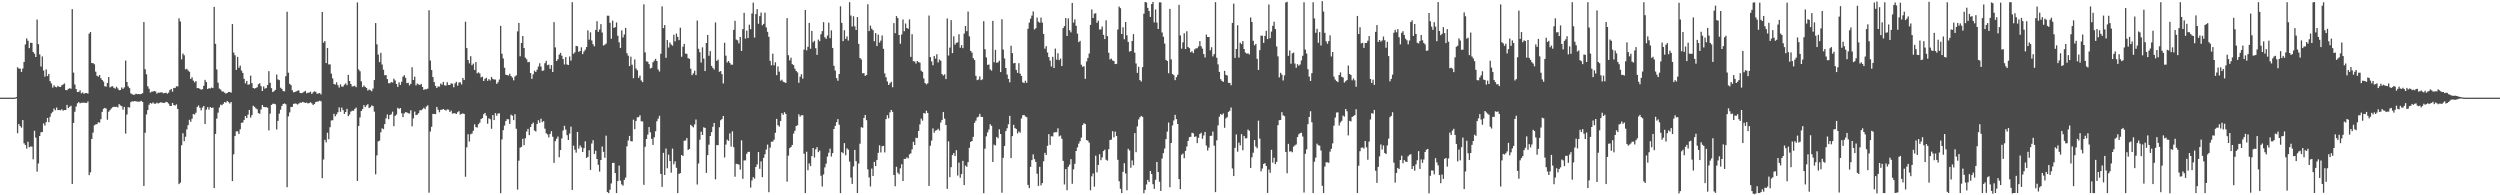 <?xml version="1.0" encoding="UTF-8"?>
<svg xmlns="http://www.w3.org/2000/svg" width="1920" height="150">
  <path d="M0 74.993h1v1.000H0zM1 74.993h1v1.000H1zM2 74.993h1v1.000H2zM3 74.993h1v1.000H3zM4 74.993h1v1.000H4zM5 74.995h1v1.000H5zM6 74.993h1v1.000H6zM7 74.993h1v1.000H7zM8 74.995h1v1.000H8zM9 74.993h1v1.000H9zM10 74.993h1v1.000H10zM11 74.995h1v1.000H11zM12 74.508h1v1.000H12zM13 51.665h1v50.616H13zM14 52.675h1v42.607H14zM15 52.686h1v44.214H15zM16 55.243h1v42.813H16zM17 52.629h1v39.570H17zM18 47.569h1v62.511H18zM19 34.149h1v77.281H19zM20 29.505h1v84.623H20zM21 31.295h1v77.537H21zM22 36.969h1v76.150H22zM23 32.863h1v79.668H23zM24 32.982h1v79.595H24zM25 39.876h1v82.484H25zM26 41.231h1v59.242H26zM27 43.787h1v61.936H27zM28 14.976h1v116.841H28zM29 33.900h1v91.625H29zM30 41.771h1v62.692H30zM31 51.096h1v50.522H31zM32 43.291h1v58.041H32zM33 54.117h1v40.696H33zM34 58.820h1v37.663H34zM35 53.236h1v40.545H35zM36 58.482h1v32.113H36zM37 56.765h1v37.068H37zM38 62.325h1v27.375H38zM39 64.085h1v22.966H39zM40 67.282h1v18.586H40zM41 65.552h1v17.796H41zM42 66.724h1v17.954H42zM43 67.088h1v15.509H43zM44 65.955h1v18.640H44zM45 66.689h1v17.759H45zM46 66.781h1v17.961H46zM47 65.474h1v18.432H47zM48 64.847h1v20.130H48zM49 64.101h1v20.366H49zM50 69.125h1v15.409H50zM51 69.273h1v11.268H51zM52 68.211h1v14.832H52zM53 67.767h1v14.248H53zM54 68.156h1v13.030H54zM55 7.015h1v134.262H55zM56 55.769h1v38.668H56zM57 64.893h1v20.906H57zM58 68.381h1v13.420H58zM59 70.727h1v8.643H59zM60 70.551h1v7.814H60zM61 69.319h1v10.034H61zM62 71.695h1v7.247H62zM63 71.033h1v7.862H63zM64 72.047h1v6.805H64zM65 71.548h1v7.478H65zM66 71.423h1v7.661H66zM67 71.873h1v6.038H67zM68 25.861h1v108.638H68zM69 24.596h1v107.752H69zM70 48.450h1v58.267H70zM71 48.502h1v53.314H71zM72 49.372h1v46.903H72zM73 55.037h1v40.538H73zM74 58.177h1v37.171H74zM75 58.811h1v35.100H75zM76 57.674h1v36.558H76zM77 60.079h1v31.483H77zM78 61.443h1v24.484H78zM79 62.652h1v20.835H79zM80 66.259h1v16.631H80zM81 66.515h1v16.867H81zM82 63.716h1v28.242H82zM83 59.152h1v26.644H83zM84 67.115h1v17.542H84zM85 66.440h1v16.901H85zM86 66.206h1v16.205H86zM87 67.440h1v14.475H87zM88 68.065h1v14.092H88zM89 66.559h1v15.427H89zM90 67.914h1v14.640H90zM91 69.278h1v10.691H91zM92 69.109h1v11.847H92zM93 67.184h1v14.401H93zM94 68.275h1v15.946H94zM95 67.136h1v14.985H95zM96 46.477h1v56.134H96zM97 62.972h1v24.994H97zM98 66.364h1v15.891H98zM99 67.683h1v14.887H99zM100 71.697h1v6.732H100zM101 72.334h1v5.463H101zM102 72.869h1v5.049H102zM103 72.592h1v5.024H103zM104 71.956h1v5.887H104zM105 72.347h1v5.747H105zM106 72.176h1v5.921H106zM107 72.421h1v5.553H107zM108 72.160h1v5.246H108zM109 71.590h1v6.759H109zM110 16.928h1v125.844H110zM111 53.123h1v48.819H111zM112 57.063h1v30.863H112zM113 66.229h1v18.279H113zM114 68.140h1v12.364H114zM115 71.082h1v8.036H115zM116 70.422h1v9.171H116zM117 70.322h1v8.389H117zM118 69.912h1v9.700H118zM119 70.264h1v9.414H119zM120 71.894h1v6.935H120zM121 71.100h1v8.428H121zM122 71.150h1v7.846H122zM123 70.947h1v7.597H123zM124 70.908h1v7.945H124zM125 71.670h1v7.370H125zM126 71.443h1v7.578H126zM127 71.155h1v7.027H127zM128 72.006h1v6.532H128zM129 71.132h1v8.398H129zM130 69.175h1v12.154H130zM131 68.287h1v13.101H131zM132 70.381h1v8.677H132zM133 67.486h1v13.170H133zM134 67.648h1v13.449H134zM135 66.211h1v13.976H135zM136 66.419h1v17.235H136zM137 14.101h1v127.306H137zM138 16.482h1v123.795H138zM139 45.591h1v65.995H139zM140 41.064h1v61.309H140zM141 42.430h1v66.015H141zM142 53.245h1v51.744H142zM143 52.863h1v46.475H143zM144 54.124h1v41.991H144zM145 55.074h1v36.917H145zM146 60.638h1v32.911H146zM147 59.324h1v31.884H147zM148 61.917h1v25.660H148zM149 63.295h1v24.701H149zM150 62.242h1v24.356H150zM151 67.683h1v14.417H151zM152 67.646h1v13.369H152zM153 68.264h1v14.518H153zM154 68.873h1v15.930H154zM155 68.495h1v14.065H155zM156 65.836h1v15.498H156zM157 61.345h1v33.930H157zM158 63.032h1v21.140H158zM159 68.346h1v13.935H159zM160 67.754h1v16.416H160zM161 67.953h1v14.273H161zM162 67.252h1v15.688H162zM163 67.619h1v14.969H163zM164 5.255h1v139.160H164zM165 33.614h1v69.247H165zM166 53.350h1v37.755H166zM167 63.487h1v23.062H167zM168 68.033h1v14.571H168zM169 68.742h1v11.666H169zM170 70.177h1v10.625H170zM171 70.338h1v9.396H171zM172 71.123h1v7.194H172zM173 71.889h1v6.954H173zM174 71.407h1v6.102H174zM175 70.640h1v7.800H175zM176 70.599h1v8.936H176zM177 71.185h1v7.162H177zM178 18.503h1v120.568H178zM179 40.368h1v78.158H179zM180 42.428h1v62.046H180zM181 53.650h1v47.240H181zM182 43.691h1v57.191H182zM183 52.066h1v50.856H183zM184 50.409h1v48.922H184zM185 54.227h1v40.133H185zM186 56.010h1v38.057H186zM187 60.523h1v31.602H187zM188 64.027h1v25.129H188zM189 62.194h1v28.489H189zM190 65.053h1v23.010H190zM191 64.783h1v19.666H191zM192 58.111h1v32.220H192zM193 63.844h1v24.564H193zM194 67.596h1v13.653H194zM195 68.049h1v13.971H195zM196 67.564h1v15.699H196zM197 66.971h1v17.018H197zM198 64.664h1v22.197H198zM199 63.968h1v23.417H199zM200 66.193h1v17.894H200zM201 69.871h1v10.790H201zM202 66.405h1v15.656H202zM203 68.150h1v14.179H203zM204 67.518h1v14.768H204zM205 65.318h1v17.400H205zM206 54.652h1v45.473H206zM207 63.595h1v23.713H207zM208 67.678h1v12.911H208zM209 70.683h1v9.027H209zM210 69.987h1v9.680H210zM211 68.976h1v11.112H211zM212 57.287h1v42.165H212zM213 60.970h1v31.863H213zM214 61.523h1v25.763H214zM215 67.355h1v16.855H215zM216 68.287h1v13.058H216zM217 69.928h1v9.968H217zM218 70.155h1v9.247H218zM219 58.530h1v21.547H219zM220 9.013h1v134.768H220zM221 55.872h1v33.506H221zM222 64.359h1v21.966H222zM223 65.378h1v16.796H223zM224 69.324h1v12.740H224zM225 70.930h1v8.885H225zM226 70.638h1v8.801H226zM227 70.132h1v9.549H227zM228 69.665h1v10.613H228zM229 69.356h1v10.204H229zM230 71.384h1v7.427H230zM231 71.567h1v7.317H231zM232 71.152h1v7.086H232zM233 70.427h1v8.276H233zM234 69.800h1v9.256H234zM235 71.629h1v7.173H235zM236 71.173h1v8.311H236zM237 71.123h1v8.013H237zM238 70.388h1v8.173H238zM239 72.187h1v7.208H239zM240 70.901h1v9.755H240zM241 70.134h1v9.702H241zM242 70.493h1v7.903H242zM243 71.992h1v6.052H243zM244 71.777h1v6.162H244zM245 71.473h1v5.880H245zM246 72.480h1v5.299H246zM247 9.160h1v127.681H247zM248 32.792h1v89.737H248zM249 31.542h1v75.825H249zM250 48.452h1v60.840H250zM251 36.861h1v65.086H251zM252 49.441h1v57.453H252zM253 49.450h1v48.226H253zM254 56.561h1v35.960H254zM255 60.217h1v32.131H255zM256 64.478h1v22.916H256zM257 64.952h1v24.402H257zM258 63.233h1v24.591H258zM259 65.458h1v20.762H259zM260 67.287h1v15.175H260zM261 64.755h1v21.099H261zM262 66.472h1v16.191H262zM263 66.492h1v18.077H263zM264 64.957h1v22.543H264zM265 64.030h1v21.998H265zM266 65.414h1v18.196H266zM267 57.513h1v31.707H267zM268 62.185h1v25.768H268zM269 64.513h1v21.195H269zM270 66.403h1v18.643H270zM271 66.245h1v18.856H271zM272 65.822h1v17.819H272zM273 66.969h1v15.672H273zM274 1.897h1v137.050H274zM275 53.357h1v43.337H275zM276 54.737h1v35.457H276zM277 62.466h1v22.781H277zM278 66.932h1v16.887H278zM279 65.659h1v15.102H279zM280 66.689h1v15.585H280zM281 67.603h1v13.387H281zM282 69.518h1v10.508H282zM283 68.724h1v14.250H283zM284 69.289h1v13.028H284zM285 70.079h1v10.884H285zM286 67.973h1v13.525H286zM287 61.501h1v24.243H287zM288 17.734h1v116.150H288zM289 34.048h1v85.285H289zM290 41.959h1v66.617H290zM291 47.726h1v60.309H291zM292 40.549h1v61.014H292zM293 49.557h1v48.991H293zM294 53.535h1v45.699H294zM295 57.751h1v37.604H295zM296 57.674h1v33.234H296zM297 60.748h1v27.146H297zM298 63.906h1v27.627H298zM299 63.963h1v24.381H299zM300 63.046h1v24.722H300zM301 63.380h1v22.367H301zM302 60.400h1v36.450H302zM303 61.812h1v27.178H303zM304 64.499h1v23.461H304zM305 66.783h1v15.990H305zM306 63.251h1v20.387H306zM307 65.154h1v17.848H307zM308 62.750h1v24.230H308zM309 58.857h1v31.108H309zM310 57.763h1v29.311H310zM311 59.752h1v26.368H311zM312 63.821h1v22.543H312zM313 63.522h1v23.420H313zM314 65.591h1v21.657H314zM315 64.428h1v20.256H315zM316 51.643h1v45.402H316zM317 61.423h1v29.526H317zM318 58.816h1v26.896H318zM319 65.570h1v22.827H319zM320 64.158h1v23.912H320zM321 64.863h1v22.133H321zM322 65.270h1v19.437H322zM323 64.403h1v20.277H323zM324 66.753h1v17.144H324zM325 69.010h1v13.722H325zM326 68.509h1v15.319H326zM327 68.536h1v13.289H327zM328 68.037h1v12.836H328zM329 7.899h1v140.076H329zM330 46.477h1v54.555H330zM331 53.746h1v43.651H331zM332 59.189h1v28.306H332zM333 63.062h1v24.456H333zM334 65.955h1v21.714H334zM335 67.554h1v14.589H335zM336 66.371h1v17.922H336zM337 66.582h1v19.645H337zM338 64.153h1v20.243H338zM339 65.025h1v19.213H339zM340 62.869h1v20.847H340zM341 65.549h1v18.840H341zM342 65.728h1v19.238H342zM343 63.123h1v20.911H343zM344 65.245h1v18.956H344zM345 65.275h1v20.746H345zM346 63.945h1v21.030H346zM347 64.323h1v22.953H347zM348 67.033h1v19.915H348zM349 64.005h1v23.044H349zM350 62.801h1v24.694H350zM351 65.817h1v20.364H351zM352 63.320h1v22.016H352zM353 63.213h1v24.786H353zM354 64.865h1v22.644H354zM355 59.887h1v27.205H355zM356 61.485h1v25.994H356zM357 16.631h1v119.110H357zM358 36.912h1v76.233H358zM359 46.078h1v57.050H359zM360 48.637h1v60.053H360zM361 43.167h1v59.963H361zM362 50.107h1v52.449H362zM363 48.889h1v51.584H363zM364 53.725h1v41.746H364zM365 47.676h1v49.943H365zM366 56.319h1v41.634H366zM367 55.531h1v39.849H367zM368 56.429h1v37.775H368zM369 59.434h1v31.989H369zM370 58.875h1v31.852H370zM371 62.192h1v25.548H371zM372 60.523h1v26.230H372zM373 59.740h1v29.149H373zM374 62.057h1v32.948H374zM375 60.775h1v30.108H375zM376 61.794h1v29.769H376zM377 59.079h1v39.840H377zM378 60.638h1v27.732H378zM379 61.086h1v31.147H379zM380 61.077h1v25.791H380zM381 64.417h1v24.468H381zM382 63.201h1v23.994H382zM383 61.077h1v25.981H383zM384 19.885h1v128.490H384zM385 41.206h1v65.905H385zM386 44.900h1v55.070H386zM387 52.007h1v44.470H387zM388 57.378h1v35.601H388zM389 57.635h1v33.841H389zM390 58.031h1v33.596H390zM391 56.632h1v38.526H391zM392 58.406h1v29.666H392zM393 59.615h1v29.247H393zM394 61.684h1v30.584H394zM395 58.749h1v29.027H395zM396 57.857h1v41.028H396zM397 24.131h1v121.486H397zM398 17.626h1v105.788H398zM399 43.190h1v70.213H399zM400 33.009h1v79.805H400zM401 27.635h1v78.984H401zM402 36.880h1v74.646H402zM403 44.300h1v61.895H403zM404 45.575h1v55.365H404zM405 47.797h1v51.197H405zM406 47.493h1v56.267H406zM407 56.110h1v41.497H407zM408 60.587h1v34.722H408zM409 57.067h1v37.116H409zM410 54.298h1v45.944H410zM411 55.321h1v45.720H411zM412 53.542h1v41.618H412zM413 51.077h1v41.311H413zM414 48.571h1v45.633H414zM415 51.128h1v40.066H415zM416 54.405h1v39.432H416zM417 54.121h1v38.892H417zM418 48.576h1v50.217H418zM419 46.696h1v55.640H419zM420 50.098h1v53.168H420zM421 49.615h1v55.928H421zM422 52.828h1v50.073H422zM423 49.972h1v50.769H423zM424 55.280h1v49.746H424zM425 16.990h1v108.084H425zM426 36.420h1v72.016H426zM427 46.834h1v59.709H427zM428 45.447h1v59.419H428zM429 41.947h1v78.812H429zM430 40.620h1v74.651H430zM431 42.732h1v63.619H431zM432 45.380h1v54.871H432zM433 49.512h1v47.143H433zM434 43.886h1v55.658H434zM435 49.576h1v54.278H435zM436 49.908h1v57.537H436zM437 43.359h1v59.256H437zM438 46.543h1v50.762H438zM439 1.659h1v144.232H439zM440 41.261h1v70.586H440zM441 40.192h1v74.830H441zM442 35.239h1v81.994H442zM443 35.511h1v65.827H443zM444 39.784h1v74.392H444zM445 39.228h1v72.431H445zM446 36.367h1v76.768H446zM447 41.551h1v75.210H447zM448 39.516h1v74.287H448zM449 38.216h1v70.323H449zM450 36.086h1v85.228H450zM451 23.316h1v97.166H451zM452 30.476h1v84.935H452zM453 24.854h1v105.670H453zM454 31.073h1v79.155H454zM455 33.982h1v73.701H455zM456 35.605h1v82.602H456zM457 23.009h1v92.740H457zM458 16.299h1v105.832H458zM459 24.481h1v102.092H459zM460 22.675h1v109.110H460zM461 18.555h1v104.314H461zM462 24.994h1v87.546H462zM463 34.959h1v81.675H463zM464 34.378h1v86.754H464zM465 33.435h1v70.757H465zM466 12.051h1v135.450H466zM467 12.090h1v136.240H467zM468 17.509h1v128.169H468zM469 29.736h1v111.161H469zM470 15.878h1v109.261H470zM471 21.471h1v103.573H471zM472 20.831h1v112.067H472zM473 17.278h1v131.016H473zM474 27.468h1v111.593H474zM475 32.506h1v94.701H475zM476 36.829h1v101.914H476zM477 23.367h1v118.231H477zM478 28.782h1v113.830H478zM479 26.456h1v111.667H479zM480 21.419h1v114.981H480zM481 40.844h1v71.545H481zM482 42.771h1v65.084H482zM483 50.720h1v53.665H483zM484 43.526h1v64.914H484zM485 49.704h1v58.904H485zM486 60.079h1v31.827H486zM487 45.687h1v53.534H487zM488 52.625h1v40.249H488zM489 54.037h1v36.100H489zM490 59.814h1v30.130H490zM491 58.083h1v30.421H491zM492 61.787h1v31.328H492zM493 63.096h1v30.188H493zM494 3.323h1v138.592H494zM495 40.258h1v72.502H495zM496 47.088h1v59.643H496zM497 47.411h1v55.985H497zM498 49.232h1v48.361H498zM499 52.592h1v49.052H499zM500 52.082h1v54.578H500zM501 47.825h1v63.500H501zM502 46.600h1v58.885H502zM503 45.195h1v55.610H503zM504 46.845h1v46.271H504zM505 53.352h1v37.800H505zM506 54.955h1v33.969H506zM507 41.256h1v92.287H507zM508 4.852h1v138.677H508zM509 21.597h1v95.800H509zM510 19.263h1v115.113H510zM511 44.382h1v69.680H511zM512 30.791h1v98.439H512zM513 36.481h1v82.307H513zM514 32.623h1v91.039H514zM515 34.211h1v98.416H515zM516 35.058h1v79.084H516zM517 26.699h1v99.513H517zM518 31.737h1v92.204H518zM519 25.779h1v103.069H519zM520 28.313h1v119.941H520zM521 30.805h1v102.790H521zM522 21.224h1v111.689H522zM523 43.579h1v75.457H523zM524 35.909h1v83.964H524zM525 33.710h1v74.372H525zM526 41.158h1v66.775H526zM527 41.364h1v64.676H527zM528 44.634h1v70.497H528zM529 45.206h1v69.160H529zM530 52.810h1v43.051H530zM531 57.726h1v39.130H531zM532 56.321h1v41.543H532zM533 54.279h1v41.254H533zM534 57.653h1v34.134H534zM535 15.795h1v125.915H535zM536 37.418h1v88.183H536zM537 40.141h1v67.194H537zM538 48.022h1v53.124H538zM539 36.374h1v67.294H539zM540 45.005h1v52.756H540zM541 54.559h1v43.685H541zM542 33.048h1v99.696H542zM543 26.896h1v92.245H543zM544 42.819h1v68.299H544zM545 39.276h1v65.166H545zM546 50.587h1v50.890H546zM547 52.142h1v45.257H547zM548 53.380h1v41.009H548zM549 17.233h1v120.522H549zM550 46.804h1v64.619H550zM551 45.770h1v65.773H551zM552 55.099h1v42.655H552zM553 54.595h1v37.793H553zM554 56.957h1v34.493H554zM555 64.110h1v24.983H555zM556 32.833h1v88.096H556zM557 42.744h1v68.311H557zM558 48.026h1v59.233H558zM559 46.854h1v61.334H559zM560 48.237h1v54.200H560zM561 49.644h1v62.937H561zM562 49.663h1v51.202H562zM563 22.916h1v90.121H563zM564 15.951h1v119.789H564zM565 30.418h1v95.406H565zM566 30.952h1v95.097H566zM567 33.327h1v93.070H567zM568 28.432h1v101.875H568zM569 39.104h1v68.727H569zM570 22.355h1v114.951H570zM571 9.844h1v113.353H571zM572 29.624h1v93.564H572zM573 23.524h1v94.594H573zM574 29.235h1v87.462H574zM575 18.940h1v97.665H575zM576 22.405h1v121.667H576zM577 10.329h1v128.265H577zM578 2.035h1v134.026H578zM579 28.828h1v108.375H579zM580 10.789h1v117.473H580zM581 7.013h1v119.313H581zM582 18.249h1v98.556H582zM583 12.378h1v117.242H583zM584 9.634h1v114.339H584zM585 19.462h1v116.649H585zM586 18.354h1v102.879H586zM587 9.693h1v108.809H587zM588 21.053h1v93.781H588zM589 24.438h1v86.637H589zM590 28.267h1v119.343H590zM591 46.722h1v66.654H591zM592 50.187h1v58.670H592zM593 41.194h1v67.546H593zM594 50.175h1v57.144H594zM595 47.845h1v54.150H595zM596 57.687h1v33.589H596zM597 50.988h1v45.189H597zM598 55.030h1v42.204H598zM599 61.961h1v30.980H599zM600 61.173h1v25.688H600zM601 62.711h1v25.466H601zM602 63.190h1v23.001H602zM603 63.718h1v23.774H603zM604 13.927h1v125.569H604zM605 42.382h1v77.183H605zM606 46.371h1v67.444H606zM607 44.289h1v68.604H607zM608 49.308h1v62.024H608zM609 50.018h1v52.600H609zM610 52.737h1v47.741H610zM611 54.483h1v42.323H611zM612 55.616h1v40.591H612zM613 63.586h1v24.221H613zM614 58.946h1v30.636H614zM615 56.982h1v31.520H615zM616 60.436h1v28.043H616zM617 38.102h1v79.945H617zM618 7.697h1v140.563H618zM619 38.640h1v77.908H619zM620 35.941h1v94.816H620zM621 17.562h1v107.915H621zM622 37.411h1v90.172H622zM623 23.767h1v96.164H623zM624 32.449h1v81.208H624zM625 31.313h1v89.693H625zM626 36.996h1v77.711H626zM627 42.117h1v70.902H627zM628 30.400h1v86.459H628zM629 31.638h1v84.037H629zM630 26.310h1v108.659H630zM631 23.920h1v119.293H631zM632 17.031h1v116.972H632zM633 28.640h1v99.904H633zM634 29.858h1v95.821H634zM635 27.285h1v92.966H635zM636 17.395h1v99.890H636zM637 29.290h1v84.871H637zM638 23.280h1v96.917H638zM639 36.804h1v80.799H639zM640 50.530h1v48.535H640zM641 54.160h1v42.499H641zM642 60.015h1v33.809H642zM643 62.029h1v29.442H643zM644 56.824h1v38.965H644zM645 4.887h1v143.459H645zM646 17.539h1v99.270H646zM647 31.590h1v86.056H647zM648 23.232h1v86.692H648zM649 29.839h1v89.412H649zM650 27.967h1v85.951H650zM651 31.139h1v83.786H651zM652 1.618h1v122.483H652zM653 11.918h1v124.502H653zM654 20.373h1v120.891H654zM655 12.481h1v115.326H655zM656 20.210h1v94.932H656zM657 23.021h1v100.778H657zM658 13.099h1v135.141H658zM659 33.691h1v91.930H659zM660 44.568h1v65.821H660zM661 45.660h1v52.039H661zM662 56.277h1v41.824H662zM663 56.186h1v34.392H663zM664 58.305h1v30.023H664zM665 57.555h1v34.740H665zM666 3.275h1v126.823H666zM667 23.879h1v112.394H667zM668 19.638h1v123.571H668zM669 22.073h1v107.393H669zM670 23.183h1v111.966H670zM671 31.682h1v92.653H671zM672 25.408h1v102.158H672zM673 35.367h1v87.443H673zM674 26.637h1v90.787H674zM675 32.716h1v78.904H675zM676 31.190h1v85.880H676zM677 27.239h1v85.088H677zM678 37.461h1v74.543H678zM679 56.351h1v60.708H679zM680 59.340h1v32.158H680zM681 62.553h1v25.928H681zM682 65.289h1v25.557H682zM683 63.956h1v22.298H683zM684 62.796h1v21.639H684zM685 67.028h1v18.888H685zM686 17.775h1v116.633H686zM687 25.511h1v117.549H687zM688 12.341h1v115.747H688zM689 13.870h1v118.732H689zM690 26.905h1v106.915H690zM691 33.584h1v95.677H691zM692 26.539h1v99.599H692zM693 14.925h1v124.097H693zM694 23.985h1v98.064H694zM695 18.061h1v103.964H695zM696 21.485h1v99.348H696zM697 22.140h1v99.526H697zM698 14.884h1v103.671H698zM699 43.666h1v74.097H699zM700 26.241h1v88.441H700zM701 47.005h1v61.920H701zM702 47.191h1v64.145H702zM703 48.775h1v57.002H703zM704 46.864h1v59.204H704zM705 47.742h1v52.927H705zM706 48.127h1v47.432H706zM707 54.275h1v36.821H707zM708 55.188h1v37.496H708zM709 60.267h1v26.493H709zM710 63.783h1v23.495H710zM711 64.838h1v20.224H711zM712 64.016h1v22.792H712zM713 11.943h1v130.868H713zM714 43.810h1v68.130H714zM715 47.136h1v60.847H715zM716 50.143h1v48.473H716zM717 42.961h1v58.958H717zM718 44.991h1v55.344H718zM719 41.686h1v58.260H719zM720 47.990h1v50.886H720zM721 45.733h1v54.539H721zM722 46.655h1v47.459H722zM723 56.861h1v35.269H723zM724 58.033h1v28.031H724zM725 57.101h1v34.060H725zM726 60.725h1v35.274H726zM727 14.168h1v130.870H727zM728 42.673h1v65.846H728zM729 36.575h1v99.490H729zM730 15.482h1v112.930H730zM731 40.789h1v78.286H731zM732 27.898h1v89.641H732zM733 34.293h1v85.621H733zM734 32.890h1v82.458H734zM735 32.577h1v102.239H735zM736 26.326h1v98.531H736zM737 36.637h1v99.861H737zM738 34.680h1v98.989H738zM739 36.964h1v86.599H739zM740 25.786h1v116.320H740zM741 19.931h1v107.242H741zM742 23.959h1v104.127H742zM743 8.869h1v115.651H743zM744 27.926h1v85.596H744zM745 39.141h1v69.874H745zM746 40.400h1v67.890H746zM747 44.703h1v60.407H747zM748 46.140h1v48.192H748zM749 58.253h1v34.408H749zM750 61.517h1v28.711H750zM751 61.107h1v28.480H751zM752 58.653h1v28.805H752zM753 61.539h1v28.203H753zM754 60.951h1v28.837H754zM755 16.301h1v132.079H755zM756 37.800h1v76.372H756zM757 44.076h1v60.620H757zM758 49.780h1v51.897H758zM759 49.535h1v49.959H759zM760 53.293h1v42.154H760zM761 54.236h1v42.385H761zM762 16.029h1v108.386H762zM763 47.836h1v63.259H763zM764 38.306h1v73.429H764zM765 48.159h1v57.002H765zM766 47.878h1v58.331H766zM767 46.582h1v52.724H767zM768 55.346h1v47.565H768zM769 14.811h1v133.216H769zM770 38.049h1v83.143H770zM771 44.884h1v67.189H771zM772 52.242h1v48.492H772zM773 57.236h1v41.280H773zM774 60.555h1v34.901H774zM775 63.217h1v25.782H775zM776 35.131h1v86.306H776zM777 40.798h1v63.774H777zM778 48.626h1v47.196H778zM779 48.315h1v50.030H779zM780 53.643h1v45.436H780zM781 55.982h1v46.484H781zM782 48.544h1v52.410H782zM783 56.593h1v45.303H783zM784 58.296h1v32.753H784zM785 63.235h1v25.269H785zM786 63.776h1v24.498H786zM787 62.011h1v27.427H787zM788 63.604h1v26.413H788zM789 22.048h1v119.920H789zM790 17.370h1v127.123H790zM791 14.355h1v113.788H791zM792 11.961h1v111.034H792zM793 8.759h1v109.839H793zM794 22.623h1v99.597H794zM795 21.641h1v102.701H795zM796 13.515h1v119.908H796zM797 16.669h1v126.150H797zM798 17.457h1v110.714H798zM799 13.515h1v128.803H799zM800 17.358h1v123.223H800zM801 26.136h1v97.720H801zM802 37.397h1v79.931H802zM803 35.408h1v83.655H803zM804 40.343h1v71.637H804zM805 43.808h1v59.219H805zM806 46.529h1v64.738H806zM807 51.059h1v53.555H807zM808 43.607h1v61.183H808zM809 52.240h1v49.526H809zM810 37.321h1v64.209H810zM811 45.804h1v55.745H811zM812 40.887h1v57.654H812zM813 46.172h1v58.599H813zM814 44.952h1v59.128H814zM815 50.761h1v55.800H815zM816 21.620h1v101.913H816zM817 20.041h1v121.609H817zM818 13.829h1v116.031H818zM819 27.633h1v118.487H819zM820 14.200h1v113.863H820zM821 23.257h1v103.159H821zM822 24.829h1v97.363H822zM823 2.245h1v138.890H823zM824 17.333h1v112.774H824zM825 14.900h1v110.906H825zM826 19.839h1v96.134H826zM827 25.838h1v87.354H827zM828 32.343h1v77.919H828zM829 31.396h1v77.047H829zM830 49.715h1v55.979H830zM831 51.311h1v44.749H831zM832 50.903h1v43.692H832zM833 60.544h1v34.729H833zM834 47.202h1v60.353H834zM835 44.616h1v63.383H835zM836 41.103h1v68.469H836zM837 19.077h1v127.071H837zM838 7.272h1v128.176H838zM839 13.756h1v119.469H839zM840 10.513h1v132.857H840zM841 10.121h1v109.432H841zM842 17.521h1v114.841H842zM843 15.850h1v110.831H843zM844 22.707h1v95.697H844zM845 22.588h1v100.451H845zM846 20.380h1v100.499H846zM847 26.765h1v89.249H847zM848 29.995h1v84.951H848zM849 15.596h1v107.104H849zM850 27.766h1v95.615H850zM851 40.491h1v74.102H851zM852 45.673h1v61.888H852zM853 44.989h1v62.206H853zM854 46.431h1v54.319H854zM855 46.884h1v58.556H855zM856 49.221h1v51.891H856zM857 49.049h1v55.406H857zM858 22.666h1v100.062H858zM859 5.015h1v134.198H859zM860 6.303h1v138.709H860zM861 26.122h1v122.163H861zM862 20.927h1v111.071H862zM863 30.164h1v95.189H863zM864 16.889h1v116.324H864zM865 27.111h1v119.016H865zM866 32.229h1v82.062H866zM867 39.631h1v75.921H867zM868 39.228h1v89.570H868zM869 31.487h1v91.678H869zM870 26.189h1v100.719H870zM871 40.434h1v61.794H871zM872 48.717h1v68.162H872zM873 55.959h1v41.117H873zM874 51.260h1v40.499H874zM875 61.501h1v28.576H875zM876 62.620h1v26.345H876zM877 51.540h1v38.281H877zM878 10.554h1v137.869H878zM879 1.554h1v144.333H879zM880 1.911h1v139.769H880zM881 6.056h1v132.071H881zM882 8.521h1v131.222H882zM883 12.930h1v118.350H883zM884 3.129h1v130.567H884zM885 1.508h1v139.952H885zM886 17.223h1v127.846H886zM887 7.253h1v130.767H887zM888 17.370h1v107.006H888zM889 22.266h1v109.812H889zM890 1.799h1v137.773H890zM891 1.817h1v144.845H891zM892 24.944h1v96.821H892zM893 28.219h1v89.412H893zM894 33.501h1v80.581H894zM895 45.973h1v60.906H895zM896 46.804h1v54.285H896zM897 56.264h1v37.816H897zM898 6.800h1v137.008H898zM899 45.598h1v64.244H899zM900 56.886h1v39.471H900zM901 57.770h1v34.722H901zM902 61.535h1v26.658H902zM903 59.312h1v32.165H903zM904 57.417h1v37.794H904zM905 3.747h1v133.783H905zM906 27.203h1v118.041H906zM907 37.381h1v81.529H907zM908 32.515h1v85.402H908zM909 25.536h1v95.940H909zM910 37.612h1v78.277H910zM911 24.012h1v88.521H911zM912 36.122h1v72.110H912zM913 37.026h1v68.361H913zM914 40.153h1v64.930H914zM915 39.363h1v62.573H915zM916 40.800h1v61.618H916zM917 37.958h1v67.093H917zM918 37.193h1v67.549H918zM919 37.031h1v72.914H919zM920 35.623h1v70.201H920zM921 31.574h1v71.350H921zM922 35.550h1v66.409H922zM923 37.386h1v69.203H923zM924 41.531h1v62.492H924zM925 44.135h1v57.180H925zM926 26.514h1v85.260H926zM927 28.400h1v87.219H927zM928 28.397h1v84.960H928zM929 38.667h1v65.743H929zM930 36.310h1v67.940H930zM931 43.327h1v57.755H931zM932 41.599h1v70.277H932zM933 1.637h1v145.935H933zM934 44.334h1v63.426H934zM935 49.477h1v46.837H935zM936 55.227h1v34.395H936zM937 60.821h1v26.741H937zM938 62.132h1v26.120H938zM939 62.858h1v24.218H939zM940 54.442h1v43.724H940zM941 57.523h1v33.385H941zM942 57.990h1v31.950H942zM943 63.572h1v22.403H943zM944 63.698h1v21.337H944zM945 65.469h1v17.141H945zM946 17.628h1v111.765H946zM947 2.742h1v132.463H947zM948 44.417h1v69.140H948zM949 37.624h1v65.626H949zM950 19.382h1v97.084H950zM951 44.252h1v65.280H951zM952 32.771h1v78.878H952zM953 33.895h1v69.116H953zM954 31.524h1v83.896H954zM955 37.646h1v66.752H955zM956 40.336h1v65.976H956zM957 41.238h1v64.905H957zM958 40.977h1v58.549H958zM959 41.759h1v58.679H959zM960 13.438h1v115.516H960zM961 16.834h1v103.978H961zM962 31.350h1v85.944H962zM963 34.797h1v72.790H963zM964 33.687h1v78.851H964zM965 45.154h1v68.718H965zM966 53.725h1v38.945H966zM967 38.512h1v67.919H967zM968 27.363h1v104.289H968zM969 27.468h1v101.980H969zM970 32.922h1v92.962H970zM971 27.564h1v97.782H971zM972 23.632h1v103.857H972zM973 30.002h1v118.174H973zM974 3.408h1v126.814H974zM975 29.359h1v103.351H975zM976 24.245h1v90.826H976zM977 19.846h1v105.058H977zM978 16.651h1v104.511H978zM979 22.327h1v103.724H979zM980 35.690h1v88.641H980zM981 43.320h1v52.856H981zM982 59.441h1v32.886H982zM983 55.911h1v36.235H983zM984 57.328h1v28.787H984zM985 61.807h1v26.759H985zM986 57.930h1v31.307H986zM987 1.875h1v114.866H987zM988 1.362h1v131.721H988zM989 42.854h1v67.640H989zM990 38.752h1v77.663H990zM991 48.960h1v67.187H991zM992 40.945h1v76.015H992zM993 40.375h1v72.243H993zM994 48.772h1v62.916H994zM995 52.036h1v58.931H995zM996 49.303h1v55.981H996zM997 50.491h1v52.657H997zM998 49.523h1v52.747H998zM999 46.401h1v55.557H999zM1000 42.812h1v62.065H1000zM1001 1.737h1v146.155H1001zM1002 38.116h1v80.034H1002zM1003 41.121h1v73.637H1003zM1004 53.167h1v42.209H1004zM1005 58.825h1v30.977H1005zM1006 62.139h1v23.298H1006zM1007 56.202h1v37.684H1007zM1008 1.762h1v146.537H1008zM1009 14.111h1v110.096H1009zM1010 25.182h1v95.859H1010zM1011 22.133h1v88.208H1011zM1012 32.854h1v78.691H1012zM1013 24.676h1v87.219H1013zM1014 34.916h1v80.705H1014zM1015 0.861h1v141.810H1015zM1016 8.883h1v139.410H1016zM1017 25.266h1v102.694H1017zM1018 31.691h1v92.923H1018zM1019 33.563h1v91.126H1019zM1020 31.565h1v93.454H1020zM1021 27.139h1v89.345H1021zM1022 43.343h1v70.959H1022zM1023 39.926h1v70.208H1023zM1024 58.903h1v37.540H1024zM1025 61.148h1v29.153H1025zM1026 62.238h1v24.205H1026zM1027 63.089h1v23.184H1027zM1028 57.655h1v38.771H1028zM1029 55.614h1v38.444H1029zM1030 59.010h1v33.761H1030zM1031 59.491h1v29.268H1031zM1032 63.439h1v26.130H1032zM1033 62.359h1v21.360H1033zM1034 61.487h1v23.957H1034zM1035 50.331h1v53.667H1035zM1036 56.843h1v35.997H1036zM1037 57.539h1v35.736H1037zM1038 61.679h1v28.123H1038zM1039 60.285h1v28.885H1039zM1040 61.695h1v26.651H1040zM1041 66.614h1v17.290H1041zM1042 12.245h1v135.990H1042zM1043 26.120h1v101.151H1043zM1044 20.913h1v95.209H1044zM1045 33.277h1v80.167H1045zM1046 32.872h1v80.396H1046zM1047 36.740h1v77.372H1047zM1048 33.044h1v75.223H1048zM1049 33.007h1v80.169H1049zM1050 31.286h1v91.376H1050zM1051 27.702h1v81.055H1051zM1052 60.679h1v31.108H1052zM1053 63.698h1v23.186H1053zM1054 61.164h1v26.207H1054zM1055 65.165h1v19.258H1055zM1056 24.472h1v106.631H1056zM1057 19.231h1v121.213H1057zM1058 32.211h1v95.935H1058zM1059 30.700h1v89.414H1059zM1060 31.998h1v78.938H1060zM1061 31.071h1v83.793H1061zM1062 28.072h1v83.637H1062zM1063 30.878h1v86.615H1063zM1064 36.637h1v81.664H1064zM1065 32.071h1v79.618H1065zM1066 43.041h1v63.440H1066zM1067 62.446h1v27.553H1067zM1068 60.553h1v28.414H1068zM1069 57.269h1v28.968H1069zM1070 25.131h1v99.783H1070zM1071 22.874h1v117.389H1071zM1072 24.765h1v108.048H1072zM1073 22.371h1v106.608H1073zM1074 28.610h1v101.248H1074zM1075 34.028h1v88.847H1075zM1076 25.188h1v94.383H1076zM1077 23.962h1v101.408H1077zM1078 26.873h1v96.052H1078zM1079 29.704h1v94.390H1079zM1080 30.947h1v93.484H1080zM1081 34.032h1v86.043H1081zM1082 31.153h1v87.723H1082zM1083 16.940h1v101.467H1083zM1084 15.585h1v114.237H1084zM1085 27.617h1v99.867H1085zM1086 18.420h1v112.676H1086zM1087 26.072h1v100.208H1087zM1088 32.849h1v90.254H1088zM1089 33.362h1v82.689H1089zM1090 31.478h1v98.286H1090zM1091 26.894h1v95.507H1091zM1092 30.913h1v94.131H1092zM1093 32.961h1v89.487H1093zM1094 34.115h1v82.625H1094zM1095 39.036h1v75.935H1095zM1096 38.791h1v75.580H1096zM1097 9.977h1v138.501H1097zM1098 16.351h1v118.650H1098zM1099 20.441h1v110.453H1099zM1100 22.918h1v108.041H1100zM1101 17.029h1v116.894H1101zM1102 20.412h1v101.018H1102zM1103 31.654h1v93.067H1103zM1104 1.579h1v125.374H1104zM1105 23.831h1v110.609H1105zM1106 27.040h1v113.656H1106zM1107 25.948h1v108.100H1107zM1108 20.815h1v116.583H1108zM1109 25.374h1v96.656H1109zM1110 33.089h1v88.254H1110zM1111 22.378h1v105.562H1111zM1112 32.027h1v89.684H1112zM1113 52.382h1v49.444H1113zM1114 51.977h1v51.763H1114zM1115 52.734h1v47.592H1115zM1116 55.415h1v43.509H1116zM1117 44.037h1v59.615H1117zM1118 35.902h1v74.617H1118zM1119 35.131h1v88.849H1119zM1120 29.427h1v85.473H1120zM1121 31.137h1v91.973H1121zM1122 38.260h1v74.768H1122zM1123 38.127h1v67.569H1123zM1124 9.512h1v135.670H1124zM1125 12.490h1v119.185H1125zM1126 29.679h1v78.416H1126zM1127 28.908h1v88.817H1127zM1128 42.320h1v80.511H1128zM1129 24.969h1v92.559H1129zM1130 43.341h1v67.936H1130zM1131 44.865h1v63.426H1131zM1132 46.948h1v56.514H1132zM1133 53.613h1v50.758H1133zM1134 61.565h1v31.467H1134zM1135 61.684h1v29.247H1135zM1136 59.498h1v28.123H1136zM1137 57.898h1v33.891H1137zM1138 54.716h1v41.135H1138zM1139 61.155h1v29.870H1139zM1140 61.507h1v23.756H1140zM1141 64.968h1v21.371H1141zM1142 61.919h1v25.363H1142zM1143 64.520h1v23.584H1143zM1144 46.635h1v50.696H1144zM1145 51.922h1v46.793H1145zM1146 55.325h1v34.449H1146zM1147 61.512h1v28.240H1147zM1148 63.057h1v22.470H1148zM1149 64.778h1v21.128H1149zM1150 64.668h1v20.927H1150zM1151 66.110h1v21.412H1151zM1152 3.401h1v139.881H1152zM1153 32.423h1v90.749H1153zM1154 33.337h1v84.859H1154zM1155 35.200h1v83.555H1155zM1156 33.561h1v84.143H1156zM1157 41.034h1v75.228H1157zM1158 37.724h1v71.973H1158zM1159 29.569h1v89.712H1159zM1160 35.161h1v81.806H1160zM1161 31.007h1v83.003H1161zM1162 33.000h1v79.089H1162zM1163 61.812h1v29.542H1163zM1164 60.766h1v28.137H1164zM1165 43.996h1v87.256H1165zM1166 8.121h1v129.155H1166zM1167 29.851h1v93.287H1167zM1168 24.641h1v96.741H1168zM1169 32.396h1v87.533H1169zM1170 30.968h1v84.390H1170zM1171 31.506h1v82.030H1171zM1172 44.275h1v60.497H1172zM1173 30.721h1v84.292H1173zM1174 44.433h1v66.258H1174zM1175 45.992h1v67.228H1175zM1176 47.726h1v63.246H1176zM1177 48.855h1v50.835H1177zM1178 50.949h1v49.700H1178zM1179 34.119h1v71.453H1179zM1180 36.008h1v82.843H1180zM1181 29.826h1v84.525H1181zM1182 43.279h1v62.607H1182zM1183 55.868h1v42.060H1183zM1184 60.988h1v29.416H1184zM1185 62.796h1v28.093H1185zM1186 45.252h1v75.768H1186zM1187 28.981h1v99.451H1187zM1188 32.190h1v99.552H1188zM1189 31.322h1v103.095H1189zM1190 36.314h1v95.338H1190zM1191 34.962h1v84.022H1191zM1192 37.374h1v89.783H1192zM1193 20.235h1v121.218H1193zM1194 14.104h1v122.220H1194zM1195 24.859h1v104.347H1195zM1196 24.669h1v107.739H1196zM1197 27.713h1v102.154H1197zM1198 19.482h1v109.057H1198zM1199 33.815h1v88.725H1199zM1200 37.935h1v85.255H1200zM1201 31.409h1v96.198H1201zM1202 30.231h1v89.490H1202zM1203 27.789h1v91.870H1203zM1204 41.743h1v83.292H1204zM1205 35.616h1v82.989H1205zM1206 41.304h1v75.546H1206zM1207 1.625h1v136.338H1207zM1208 20.164h1v104.587H1208zM1209 32.066h1v81.236H1209zM1210 34.769h1v71.742H1210zM1211 39.576h1v74.408H1211zM1212 38.729h1v68.011H1212zM1213 46.243h1v53.461H1213zM1214 47.008h1v54.440H1214zM1215 49.232h1v49.966H1215zM1216 41.904h1v60.790H1216zM1217 42.094h1v64.697H1217zM1218 47.610h1v54.198H1218zM1219 1.678h1v142.737H1219zM1220 21.133h1v117.405H1220zM1221 41.169h1v64.003H1221zM1222 52.757h1v44.800H1222zM1223 59.255h1v33.303H1223zM1224 53.941h1v42.280H1224zM1225 56.458h1v34.921H1225zM1226 8.004h1v131.760H1226zM1227 47.587h1v69.703H1227zM1228 48.566h1v51.552H1228zM1229 57.875h1v32.808H1229zM1230 62.551h1v24.026H1230zM1231 58.051h1v31.051H1231zM1232 62.434h1v25.663H1232zM1233 16.919h1v124.466H1233zM1234 20.714h1v99.830H1234zM1235 46.035h1v64.347H1235zM1236 30.366h1v79.828H1236zM1237 31.320h1v84.420H1237zM1238 38.127h1v69.542H1238zM1239 45.655h1v71.314H1239zM1240 38.839h1v64.864H1240zM1241 41.029h1v59.048H1241zM1242 47.585h1v53.866H1242zM1243 49.290h1v46.299H1243zM1244 53.563h1v41.538H1244zM1245 57.484h1v35.855H1245zM1246 57.548h1v37.464H1246zM1247 57.987h1v36.104H1247zM1248 47.038h1v51.778H1248zM1249 32.526h1v77.999H1249zM1250 40.006h1v71.852H1250zM1251 43.250h1v67.789H1251zM1252 41.272h1v68.913H1252zM1253 47.346h1v61.449H1253zM1254 48.040h1v60.746H1254zM1255 38.766h1v72.186H1255zM1256 36.156h1v71.499H1256zM1257 57.525h1v48.753H1257zM1258 62.766h1v26.658H1258zM1259 64.721h1v23.488H1259zM1260 59.779h1v30.195H1260zM1261 54.916h1v35.910H1261zM1262 1.721h1v137.613H1262zM1263 11.655h1v128.867H1263zM1264 33.156h1v86.244H1264zM1265 27.935h1v96.972H1265zM1266 30.979h1v85.962H1266zM1267 34.895h1v73.566H1267zM1268 44.419h1v68.721H1268zM1269 43.554h1v59.306H1269zM1270 45.689h1v69.659H1270zM1271 54.925h1v34.788H1271zM1272 57.367h1v35.248H1272zM1273 59.209h1v32.502H1273zM1274 55.822h1v38.119H1274zM1275 47.200h1v54.770H1275zM1276 32.652h1v74.637H1276zM1277 36.081h1v69.663H1277zM1278 41.977h1v57.688H1278zM1279 34.364h1v74.326H1279zM1280 33.073h1v69.212H1280zM1281 41.629h1v58.450H1281zM1282 38.848h1v62.193H1282zM1283 40.594h1v57.748H1283zM1284 47.543h1v55.420H1284zM1285 63.048h1v28.107H1285zM1286 61.558h1v26.995H1286zM1287 62.608h1v27.574H1287zM1288 58.850h1v31.126H1288zM1289 2.126h1v146.411H1289zM1290 15.015h1v131.751H1290zM1291 39.375h1v76.830H1291zM1292 24.529h1v90.446H1292zM1293 39.839h1v79.384H1293zM1294 35.747h1v77.052H1294zM1295 46.884h1v64.349H1295zM1296 32.746h1v81.314H1296zM1297 41.240h1v67.416H1297zM1298 41.313h1v66.816H1298zM1299 41.302h1v81.289H1299zM1300 13.358h1v117.631H1300zM1301 45.197h1v60.188H1301zM1302 48.894h1v53.827H1302zM1303 30.624h1v81.240H1303zM1304 33.002h1v82.140H1304zM1305 39.098h1v83.829H1305zM1306 24.367h1v84.870H1306zM1307 27.409h1v83.749H1307zM1308 36.454h1v75.557H1308zM1309 28.899h1v111.742H1309zM1310 32.462h1v81.875H1310zM1311 21.430h1v125.764H1311zM1312 27.322h1v99.730H1312zM1313 32.984h1v90.362H1313zM1314 34.149h1v87.519H1314zM1315 47.573h1v58.604H1315zM1316 8.201h1v138.837H1316zM1317 4.287h1v143.811H1317zM1318 15.470h1v111.712H1318zM1319 15.802h1v107.416H1319zM1320 28.228h1v91.824H1320zM1321 8.423h1v119.537H1321zM1322 37.621h1v84.479H1322zM1323 35.452h1v75.457H1323zM1324 28.661h1v101.071H1324zM1325 27.475h1v83.992H1325zM1326 55.689h1v31.984H1326zM1327 65.559h1v17.658H1327zM1328 66.364h1v19.103H1328zM1329 63.032h1v24.601H1329zM1330 64.336h1v22.850H1330zM1331 57.676h1v34.470H1331zM1332 60.564h1v28.196H1332zM1333 63.764h1v25.139H1333zM1334 62.750h1v24.960H1334zM1335 61.494h1v30.124H1335zM1336 56.149h1v36.729H1336zM1337 67.268h1v17.205H1337zM1338 39.052h1v70.845H1338zM1339 55.520h1v38.778H1339zM1340 53.918h1v42.790H1340zM1341 54.291h1v39.492H1341zM1342 58.463h1v42.239H1342zM1343 54.428h1v42.451H1343zM1344 9.830h1v132.348H1344zM1345 7.603h1v139.112H1345zM1346 2.021h1v146.697H1346zM1347 1.774h1v147.366H1347zM1348 13.353h1v135.246H1348zM1349 15.092h1v127.977H1349zM1350 22.849h1v125.416H1350zM1351 2.062h1v146.239H1351zM1352 15.198h1v132.257H1352zM1353 16.180h1v129.236H1353zM1354 12.254h1v134.923H1354zM1355 20.169h1v123.985H1355zM1356 22.373h1v121.998H1356zM1357 25.722h1v117.574H1357zM1358 17.525h1v118.098H1358zM1359 31.446h1v113.184H1359zM1360 29.665h1v107.448H1360zM1361 23.156h1v113.060H1361zM1362 29.004h1v102.838H1362zM1363 31.270h1v100.241H1363zM1364 30.542h1v104.502H1364zM1365 18.860h1v102.492H1365zM1366 15.250h1v109.865H1366zM1367 25.740h1v101.314H1367zM1368 26.873h1v94.461H1368zM1369 33.231h1v86.583H1369zM1370 36.186h1v75.594H1370zM1371 40.922h1v72.891H1371zM1372 2.042h1v137.157H1372zM1373 40.107h1v72.518H1373zM1374 47.374h1v69.815H1374zM1375 40.253h1v88.149H1375zM1376 46.891h1v61.820H1376zM1377 50.997h1v64.786H1377zM1378 45.763h1v62.667H1378zM1379 44.231h1v65.443H1379zM1380 28.789h1v75.344H1380zM1381 32.373h1v77.075H1381zM1382 41.412h1v67.423H1382zM1383 49.173h1v50.970H1383zM1384 45.710h1v51.165H1384zM1385 28.562h1v102.815H1385zM1386 7.256h1v134.433H1386zM1387 18.077h1v108.114H1387zM1388 14.749h1v103.776H1388zM1389 15.282h1v131.939H1389zM1390 20.863h1v83.003H1390zM1391 10.103h1v108.327H1391zM1392 24.310h1v96.745H1392zM1393 17.132h1v110.071H1393zM1394 27.459h1v97.109H1394zM1395 36.122h1v80.094H1395zM1396 26.706h1v104.237H1396zM1397 31.590h1v93.085H1397zM1398 21.824h1v108.185H1398zM1399 8.492h1v113.449H1399zM1400 39.443h1v84.827H1400zM1401 37.635h1v87.322H1401zM1402 43.421h1v69.613H1402zM1403 46.214h1v58.634H1403zM1404 46.218h1v64.470H1404zM1405 37.083h1v71.199H1405zM1406 36.159h1v74.697H1406zM1407 41.228h1v67.155H1407zM1408 39.727h1v59.650H1408zM1409 50.837h1v48.315H1409zM1410 55.360h1v37.537H1410zM1411 51.675h1v48.911H1411zM1412 12.758h1v135.093H1412zM1413 4.688h1v116.601H1413zM1414 36.653h1v70.989H1414zM1415 31.979h1v80.057H1415zM1416 35.529h1v71.842H1416zM1417 38.214h1v67.475H1417zM1418 45.451h1v56.647H1418zM1419 39.475h1v67.569H1419zM1420 23.243h1v107.009H1420zM1421 21.098h1v103.493H1421zM1422 39.576h1v68.700H1422zM1423 47.710h1v65.880H1423zM1424 47.021h1v70.595H1424zM1425 44.728h1v65.525H1425zM1426 4.401h1v128.382H1426zM1427 32.540h1v101.030H1427zM1428 48.782h1v64.441H1428zM1429 47.855h1v52.138H1429zM1430 49.095h1v49.458H1430zM1431 50.736h1v50.636H1431zM1432 43.405h1v59.810H1432zM1433 22.305h1v92.273H1433zM1434 18.709h1v111.950H1434zM1435 31.707h1v86.134H1435zM1436 45.513h1v62.117H1436zM1437 52.718h1v47.736H1437zM1438 48.328h1v52.815H1438zM1439 1.968h1v143.422H1439zM1440 6.779h1v128.471H1440zM1441 1.188h1v147.345H1441zM1442 22.247h1v111.323H1442zM1443 5.514h1v119.693H1443zM1444 26.987h1v101.888H1444zM1445 17.173h1v108.656H1445zM1446 29.558h1v118.710H1446zM1447 1.723h1v146.551H1447zM1448 25.120h1v100.407H1448zM1449 24.900h1v103.005H1449zM1450 18.793h1v107.368H1450zM1451 30.693h1v90.371H1451zM1452 22.966h1v99.739H1452zM1453 11.053h1v125.427H1453zM1454 3.861h1v134.449H1454zM1455 1.920h1v146.287H1455zM1456 4.177h1v143.866H1456zM1457 22.861h1v124.919H1457zM1458 13.342h1v107.072H1458zM1459 2.122h1v117.660H1459zM1460 14.989h1v122.392H1460zM1461 11.767h1v128.377H1461zM1462 8.977h1v120.567H1462zM1463 15.429h1v130.067H1463zM1464 14.285h1v113.738H1464zM1465 12.611h1v113.300H1465zM1466 20.270h1v112.312H1466zM1467 18.015h1v117.285H1467zM1468 26.926h1v99.760H1468zM1469 41.982h1v73.076H1469zM1470 34.428h1v83.491H1470zM1471 37.763h1v70.101H1471zM1472 42.105h1v76.862H1472zM1473 42.302h1v64.523H1473zM1474 31.142h1v79.350H1474zM1475 46.133h1v62.527H1475zM1476 45.767h1v59.615H1476zM1477 31.597h1v79.979H1477zM1478 36.582h1v87.881H1478zM1479 41.325h1v69.300H1479zM1480 45.081h1v66.995H1480zM1481 1.403h1v138.897H1481zM1482 36.539h1v83.335H1482zM1483 38.773h1v77.670H1483zM1484 39.098h1v78.789H1484zM1485 25.200h1v97.855H1485zM1486 39.153h1v78.762H1486zM1487 40.437h1v82.383H1487zM1488 30.540h1v94.262H1488zM1489 39.082h1v78.055H1489zM1490 32.064h1v75.855H1490zM1491 42.309h1v69.803H1491zM1492 28.008h1v90.812H1492zM1493 43.735h1v59.224H1493zM1494 44.163h1v70.508H1494zM1495 1.744h1v145.548H1495zM1496 31.071h1v117.139H1496zM1497 29.070h1v99.121H1497zM1498 22.611h1v115.232H1498zM1499 22.877h1v103.452H1499zM1500 17.377h1v111.243H1500zM1501 25.273h1v89.396H1501zM1502 20.689h1v99.583H1502zM1503 17.619h1v105.827H1503zM1504 19.695h1v98.624H1504zM1505 17.960h1v130.302H1505zM1506 19.732h1v121.325H1506zM1507 23.513h1v105.958H1507zM1508 8.988h1v125.328H1508zM1509 17.775h1v122.445H1509zM1510 5.907h1v140.307H1510zM1511 16.001h1v123.955H1511zM1512 10.696h1v123.056H1512zM1513 12.790h1v126.004H1513zM1514 12.383h1v122.071H1514zM1515 16.068h1v116.498H1515zM1516 17.903h1v118.485H1516zM1517 11.689h1v115.729H1517zM1518 20.734h1v91.581H1518zM1519 46.030h1v55.512H1519zM1520 46.502h1v48.906H1520zM1521 51.393h1v51.378H1521zM1522 13.873h1v134.406H1522zM1523 3.442h1v137.844H1523zM1524 22.334h1v117.759H1524zM1525 19.169h1v128.961H1525zM1526 17.713h1v118.393H1526zM1527 23.760h1v111.611H1527zM1528 13.740h1v127.862H1528zM1529 1.854h1v144.768H1529zM1530 2.470h1v146.290H1530zM1531 9.801h1v130.977H1531zM1532 15.248h1v132.983H1532zM1533 13.216h1v131.671H1533zM1534 25.614h1v111.172H1534zM1535 20.842h1v117.986H1535zM1536 1.994h1v140.137H1536zM1537 38.015h1v73.209H1537zM1538 37.816h1v84.182H1538zM1539 48.539h1v61.525H1539zM1540 50.945h1v48.276H1540zM1541 52.238h1v48.753H1541zM1542 46.651h1v51.707H1542zM1543 1.730h1v135.987H1543zM1544 1.705h1v142.563H1544zM1545 11.078h1v137.485H1545zM1546 17.855h1v130.373H1546zM1547 10.213h1v138.034H1547zM1548 13.271h1v121.758H1548zM1549 18.125h1v130.147H1549zM1550 14.916h1v126.475H1550zM1551 26.694h1v92.767H1551zM1552 13.744h1v129.812H1552zM1553 16.221h1v117.846H1553zM1554 22.794h1v108.700H1554zM1555 39.491h1v85.336H1555zM1556 16.267h1v112.806H1556zM1557 35.362h1v81.209H1557zM1558 32.625h1v88.501H1558zM1559 33.852h1v79.181H1559zM1560 44.998h1v65.427H1560zM1561 41.615h1v64.227H1561zM1562 52.052h1v59.240H1562zM1563 13.914h1v130.714H1563zM1564 5.035h1v136.084H1564zM1565 15.898h1v131.124H1565zM1566 9.748h1v134.161H1566zM1567 15.145h1v127.757H1567zM1568 13.156h1v119.680H1568zM1569 19.066h1v115.779H1569zM1570 14.351h1v124.241H1570zM1571 15.127h1v116.912H1571zM1572 19.867h1v113.818H1572zM1573 20.622h1v106.143H1573zM1574 15.092h1v119.270H1574zM1575 13.564h1v117.961H1575zM1576 16.708h1v111.183H1576zM1577 26.344h1v98.322H1577zM1578 37.498h1v75.713H1578zM1579 34.829h1v79.345H1579zM1580 48.493h1v63.179H1580zM1581 46.394h1v70.213H1581zM1582 40.913h1v77.835H1582zM1583 50.615h1v49.954H1583zM1584 50.121h1v52.992H1584zM1585 37.802h1v70.382H1585zM1586 33.762h1v76.329H1586zM1587 48.166h1v61.847H1587zM1588 42.357h1v57.054H1588zM1589 46.131h1v50.300H1589zM1590 26.324h1v99.206H1590zM1591 20.036h1v92.414H1591zM1592 15.633h1v127.302H1592zM1593 33.442h1v85.745H1593zM1594 31.357h1v81.907H1594zM1595 47.120h1v59.515H1595zM1596 41.865h1v66.072H1596zM1597 48.090h1v54.189H1597zM1598 31.856h1v83.143H1598zM1599 26.523h1v91.307H1599zM1600 34.563h1v72.177H1600zM1601 46.779h1v57.448H1601zM1602 51.048h1v55.205H1602zM1603 51.801h1v50.552H1603zM1604 39.532h1v71.479H1604zM1605 4.889h1v143.390H1605zM1606 17.118h1v122.197H1606zM1607 9.830h1v138.432H1607zM1608 23.177h1v125.153H1608zM1609 31.368h1v91.389H1609zM1610 22.305h1v116.640H1610zM1611 28.635h1v103.443H1611zM1612 23.238h1v113.211H1612zM1613 26.026h1v105.363H1613zM1614 27.530h1v99.609H1614zM1615 12.000h1v128.089H1615zM1616 22.591h1v97.182H1616zM1617 29.544h1v101.364H1617zM1618 18.716h1v129.540H1618zM1619 12.108h1v121.021H1619zM1620 17.759h1v113.777H1620zM1621 21.991h1v103.571H1621zM1622 45.387h1v71.339H1622zM1623 41.368h1v73.232H1623zM1624 39.455h1v67.022H1624zM1625 45.531h1v60.158H1625zM1626 49.065h1v54.074H1626zM1627 41.695h1v65.772H1627zM1628 45.531h1v59.483H1628zM1629 47.005h1v52.113H1629zM1630 46.353h1v51.888H1630zM1631 36.443h1v63.174H1631zM1632 6.205h1v142.131H1632zM1633 29.750h1v87.208H1633zM1634 35.793h1v84.525H1634zM1635 28.336h1v80.975H1635zM1636 33.820h1v74.809H1636zM1637 31.863h1v84.880H1637zM1638 42.112h1v63.342H1638zM1639 12.710h1v116.438H1639zM1640 37.493h1v82.042H1640zM1641 34.946h1v74.852H1641zM1642 24.158h1v83.753H1642zM1643 24.875h1v85.482H1643zM1644 28.661h1v91.245H1644zM1645 42.494h1v68.480H1645zM1646 7.500h1v133.516H1646zM1647 32.417h1v77.207H1647zM1648 39.940h1v73.555H1648zM1649 43.829h1v60.144H1649zM1650 38.860h1v72.511H1650zM1651 37.241h1v80.204H1651zM1652 32.600h1v81.572H1652zM1653 23.627h1v117.741H1653zM1654 42.137h1v82.877H1654zM1655 44.788h1v68.762H1655zM1656 38.386h1v66.944H1656zM1657 44.005h1v65.718H1657zM1658 35.550h1v77.219H1658zM1659 1.698h1v145.905H1659zM1660 38.963h1v88.229H1660zM1661 40.592h1v63.413H1661zM1662 49.677h1v56.631H1662zM1663 49.608h1v56.052H1663zM1664 38.246h1v69.002H1664zM1665 38.770h1v68.581H1665zM1666 16.798h1v131.607H1666zM1667 40.029h1v74.525H1667zM1668 36.337h1v78.689H1668zM1669 40.263h1v70.790H1669zM1670 23.067h1v83.520H1670zM1671 26.793h1v86.654H1671zM1672 42.323h1v72.651H1672zM1673 21.602h1v110.945H1673zM1674 1.714h1v133.893H1674zM1675 12.980h1v122.433H1675zM1676 22.224h1v109.391H1676zM1677 15.617h1v117.411H1677zM1678 27.500h1v109.133H1678zM1679 18.290h1v103.671H1679zM1680 24.726h1v106.285H1680zM1681 24.786h1v92.753H1681zM1682 26.230h1v93.593H1682zM1683 27.221h1v103.440H1683zM1684 27.631h1v97.082H1684zM1685 33.186h1v82.460H1685zM1686 11.817h1v136.459H1686zM1687 19.993h1v122.935H1687zM1688 29.070h1v93.012H1688zM1689 27.237h1v85.717H1689zM1690 33.577h1v73.619H1690zM1691 27.500h1v92.209H1691zM1692 29.764h1v94.191H1692zM1693 19.151h1v129.126H1693zM1694 18.551h1v121.950H1694zM1695 17.773h1v100.849H1695zM1696 32.407h1v85.042H1696zM1697 33.559h1v76.001H1697zM1698 39.617h1v67.709H1698zM1699 36.140h1v67.853H1699zM1700 46.095h1v58.066H1700zM1701 58.282h1v40.616H1701zM1702 55.698h1v42.408H1702zM1703 51.867h1v46.141H1703zM1704 57.962h1v37.464H1704zM1705 51.700h1v47.034H1705zM1706 54.531h1v39.707H1706zM1707 52.924h1v46.500H1707zM1708 60.201h1v34.818H1708zM1709 50.233h1v49.169H1709zM1710 41.970h1v62.625H1710zM1711 45.355h1v64.498H1711zM1712 49.072h1v53.136H1712zM1713 47.031h1v68.966H1713zM1714 44.103h1v67.263H1714zM1715 13.689h1v128.531H1715zM1716 22.495h1v97.931H1716zM1717 35.042h1v80.819H1717zM1718 45.973h1v68.892H1718zM1719 43.767h1v66.754H1719zM1720 40.604h1v69.854H1720zM1721 38.406h1v75.237H1721zM1722 35.014h1v72.110H1722zM1723 45.344h1v59.984H1723zM1724 42.547h1v60.256H1724zM1725 46.598h1v62.804H1725zM1726 41.599h1v61.618H1726zM1727 34.463h1v85.910H1727zM1728 10.455h1v137.503H1728zM1729 27.116h1v93.772H1729zM1730 42.737h1v71.957H1730zM1731 42.545h1v71.634H1731zM1732 42.204h1v72.179H1732zM1733 37.992h1v66.532H1733zM1734 1.710h1v128.370H1734zM1735 9.116h1v137.633H1735zM1736 35.065h1v76.198H1736zM1737 39.931h1v70.252H1737zM1738 31.803h1v82.108H1738zM1739 41.171h1v75.731H1739zM1740 37.724h1v80.847H1740zM1741 43.499h1v68.000H1741zM1742 31.233h1v82.131H1742zM1743 47.081h1v58.462H1743zM1744 48.720h1v59.835H1744zM1745 44.868h1v63.710H1745zM1746 43.355h1v64.260H1746zM1747 42.849h1v59.771H1747zM1748 45.557h1v57.578H1748zM1749 52.407h1v48.673H1749zM1750 45.261h1v60.730H1750zM1751 39.246h1v71.904H1751zM1752 44.556h1v60.078H1752zM1753 42.970h1v61.550H1753zM1754 44.337h1v56.640H1754zM1755 40.267h1v80.529H1755zM1756 1.703h1v144.660H1756zM1757 17.100h1v101.249H1757zM1758 40.684h1v72.298H1758zM1759 42.121h1v68.283H1759zM1760 41.595h1v72.500H1760zM1761 38.757h1v81.161H1761zM1762 21.629h1v98.125H1762zM1763 27.342h1v96.354H1763zM1764 38.063h1v79.673H1764zM1765 40.334h1v75.990H1765zM1766 44.229h1v71.541H1766zM1767 31.016h1v87.343H1767zM1768 36.909h1v76.798H1768zM1769 35.664h1v85.173H1769zM1770 35.655h1v79.718H1770zM1771 32.298h1v83.639H1771zM1772 33.476h1v80.771H1772zM1773 30.153h1v96.567H1773zM1774 25.733h1v96.715H1774zM1775 33.016h1v89.050H1775zM1776 1.804h1v130.382H1776zM1777 1.602h1v146.640H1777zM1778 24.866h1v104.122H1778zM1779 21.513h1v102.479H1779zM1780 28.347h1v94.024H1780zM1781 30.556h1v106.084H1781zM1782 36.131h1v87.169H1782zM1783 4.333h1v136.995H1783zM1784 1.744h1v146.347H1784zM1785 23.252h1v105.914H1785zM1786 25.388h1v114.214H1786zM1787 22.119h1v107.095H1787zM1788 31.732h1v86.683H1788zM1789 34.747h1v85.894H1789zM1790 29.670h1v88.009H1790zM1791 36.919h1v82.724H1791zM1792 40.643h1v73.005H1792zM1793 40.382h1v62.783H1793zM1794 45.978h1v60.126H1794zM1795 44.966h1v62.481H1795zM1796 44.021h1v59.490H1796zM1797 41.034h1v68.892H1797zM1798 32.620h1v73.687H1798zM1799 43.053h1v60.490H1799zM1800 50.150h1v43.223H1800zM1801 48.763h1v45.347H1801zM1802 57.836h1v33.559H1802zM1803 53.790h1v38.153H1803zM1804 55.302h1v48.144H1804zM1805 51.466h1v47.615H1805zM1806 54.073h1v46.645H1806zM1807 57.342h1v38.441H1807zM1808 55.074h1v44.186H1808zM1809 53.780h1v46.237H1809zM1810 58.228h1v35.704H1810zM1811 55.884h1v32.698H1811zM1812 55.813h1v32.682H1812zM1813 63.826h1v22.671H1813zM1814 61.970h1v30.765H1814zM1815 62.089h1v25.356H1815zM1816 62.338h1v25.319H1816zM1817 62.833h1v23.122H1817zM1818 59.431h1v29.519H1818zM1819 59.914h1v30.966H1819zM1820 61.892h1v27.821H1820zM1821 64.002h1v22.612H1821zM1822 62.141h1v25.738H1822zM1823 64.943h1v21.401H1823zM1824 64.556h1v23.003H1824zM1825 64.018h1v22.465H1825zM1826 67.614h1v16.358H1826zM1827 66.197h1v19.755H1827zM1828 64.284h1v21.405H1828zM1829 65.794h1v17.958H1829zM1830 65.028h1v19.796H1830zM1831 65.563h1v19.471H1831zM1832 65.936h1v20.144H1832zM1833 66.145h1v19.577H1833zM1834 64.089h1v21.659H1834zM1835 67.033h1v16.324H1835zM1836 67.525h1v15.306H1836zM1837 66.936h1v18.002H1837zM1838 65.977h1v20.513H1838zM1839 66.559h1v17.759H1839zM1840 69.630h1v11.506H1840zM1841 68.225h1v15.374H1841zM1842 66.573h1v17.411H1842zM1843 68.008h1v13.248H1843zM1844 68.275h1v14.312H1844zM1845 67.397h1v15.290H1845zM1846 68.420h1v12.902H1846zM1847 69.898h1v9.290H1847zM1848 67.500h1v16.210H1848zM1849 68.703h1v14.699H1849zM1850 68.005h1v13.529H1850zM1851 68.275h1v12.976H1851zM1852 69.230h1v10.611H1852zM1853 68.834h1v11.701H1853zM1854 69.324h1v10.373H1854zM1855 68.397h1v11.023H1855zM1856 68.184h1v12.941H1856zM1857 70.335h1v11.227H1857zM1858 70.056h1v11.103H1858zM1859 69.452h1v13.008H1859zM1860 70.415h1v10.964H1860zM1861 70.937h1v8.705H1861zM1862 69.692h1v10.723H1862zM1863 71.175h1v8.782H1863zM1864 70.313h1v9.000H1864zM1865 69.962h1v9.961H1865zM1866 68.598h1v10.813H1866zM1867 69.392h1v9.652H1867zM1868 70.242h1v7.956H1868zM1869 70.294h1v9.691H1869zM1870 70.086h1v8.631H1870zM1871 70.171h1v9.089H1871zM1872 68.582h1v11.485H1872zM1873 69.301h1v10.265H1873zM1874 70.113h1v9.492H1874zM1875 70.722h1v9.098H1875zM1876 70.663h1v8.066H1876zM1877 71.514h1v6.331H1877zM1878 71.207h1v8.288H1878zM1879 71.333h1v7.789H1879zM1880 72.340h1v5.997H1880zM1881 72.727h1v4.685H1881zM1882 73.224h1v3.335H1882zM1883 73.542h1v2.914H1883zM1884 73.627h1v2.875H1884zM1885 73.439h1v3.234H1885zM1886 73.682h1v2.731H1886zM1887 73.929h1v2.321H1887zM1888 74.220h1v1.579H1888zM1889 74.476h1v1.190H1889zM1890 74.686h1v1.000H1890zM1891 74.842h1v1.000H1891zM1892 74.979h1v1.000H1892zM1893 75.000h1v1.000H1893zM1894 75.000h1v1.000H1894zM1895 75.000h1v1.000H1895zM1896 75.000h1v1.000H1896zM1897 75.000h1v1.000H1897zM1898 75.000h1v1.000H1898zM1899 75.000h1v1.000H1899zM1900 75.000h1v1.000H1900zM1901 75.000h1v1.000H1901zM1902 75.000h1v1.000H1902zM1903 75.000h1v1.000H1903zM1904 75.000h1v1.000H1904zM1905 75.000h1v1.000H1905zM1906 75.000h1v1.000H1906zM1907 75.000h1v1.000H1907zM1908 75.000h1v1.000H1908zM1909 75.000h1v1.000H1909zM1910 75.000h1v1.000H1910zM1911 75.000h1v1.000H1911zM1912 75.000h1v1.000H1912zM1913 75.000h1v1.000H1913zM1914 75.000h1v1.000H1914zM1915 75.000h1v1.000H1915zM1916 75.000h1v1.000H1916zM1917 75.000h1v1.000H1917zM1918 75.000h1v1.000H1918zM1919 75.000h1v1.000H1919z" fill="#4a4a4a"></path>
</svg>
